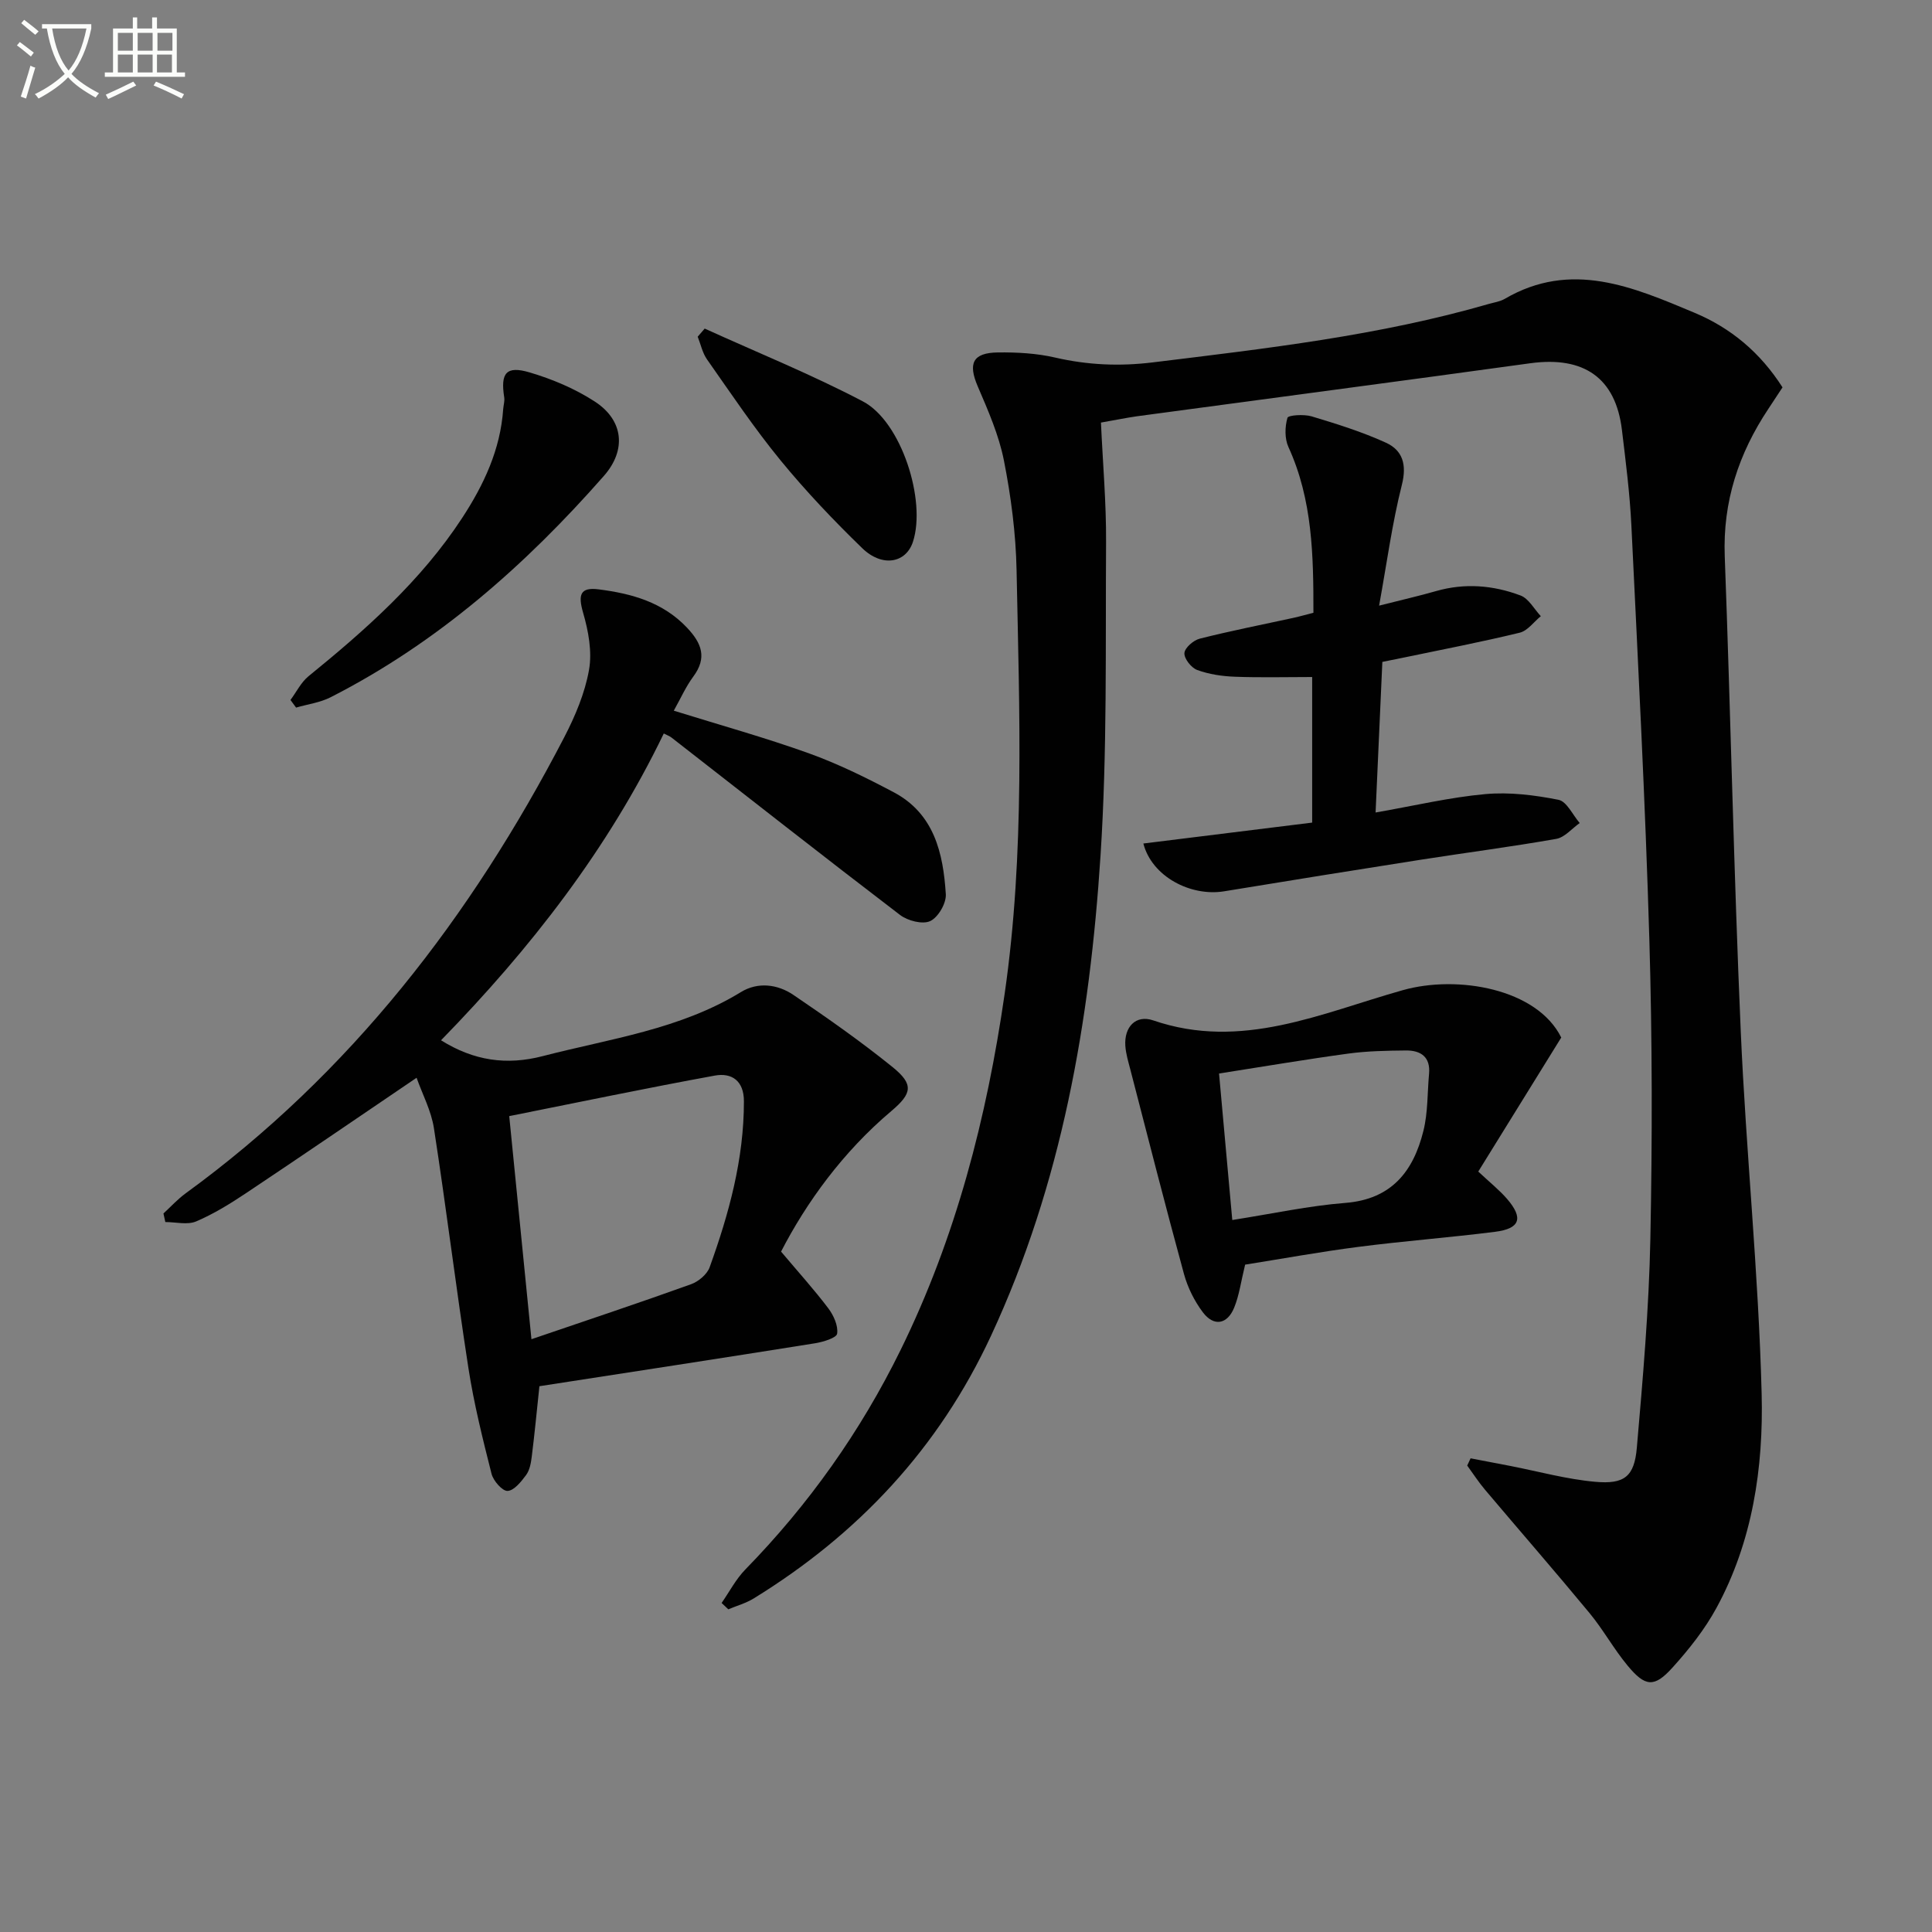 <svg enable-background="new 0 0 400 400" viewBox="0 0 400 400" xmlns="http://www.w3.org/2000/svg"><rect x="0" y="0" width="400" height="400" fill="#808080" stroke="none"/><path d="m6.4 11.7c-1-.8-1.9-1.6-2.9-2.3l.6-.7c.9.7 1.9 1.4 2.9 2.2zm-2.1 8.3c.7-2.1 1.4-4.2 2-6.4.2.1.6.3 1 .4-.7 2.3-1.3 4.4-1.9 6.4zm3-12.8c-1.1-.9-2.1-1.7-2.9-2.4l.6-.7c1 .8 2 1.5 3 2.4zm1.4-1.3v-.9h10.2v.9c-.9 4.2-2.3 7.3-4.1 9.4 1.3 1.4 3.2 2.7 5.7 4-.2.2-.4.5-.7.9-2.5-1.4-4.4-2.7-5.7-4.2-1.4 1.5-3.5 3-6.1 4.4 0 0 0 0-.1-.1-.3-.4-.5-.7-.7-.8 2.7-1.3 4.7-2.8 6.2-4.2-1.8-2.2-3-5.3-3.7-9.4zm9.2 0h-7.1c.6 3.8 1.7 6.7 3.4 8.7 1.7-2 2.9-4.8 3.7-8.7z" fill="#fbfcfa"/><path d="m31.6 3.6h.9v2.3h4.1v9.1h1.7v.9h-16.6v-.9h1.7v-9.1h4.1v-2.3h.9v2.3h3.1v-2.3zm-4 13.3.6.8c-1.9.9-3.8 1.9-5.8 2.8-.2-.3-.3-.6-.5-.9 2-.9 3.9-1.8 5.7-2.7zm-3.2-10.1v3.7h3.1v-3.7zm0 4.5v3.7h3.1v-3.7zm4.1-4.5v3.7h3.1v-3.7zm0 4.5v3.7h3.1v-3.7zm9.1 9.1c-2.1-1.1-4.1-2-5.8-2.7l.5-.8c2.2.9 4.1 1.8 5.8 2.6zm-1.9-13.6h-3.1v3.7h3.1zm-3.2 4.5v3.7h3.1v-3.7z" fill="#fbfcfa"/><g fill="#010101"><path d="m227.94 87.49c.39 8.55 1.11 16.68 1.06 24.79-.14 21.64.25 43.33-1.15 64.9-2.22 34.26-8.01 67.86-22.69 99.42-10.81 23.25-27.46 41.01-49.11 54.34-1.61.99-3.5 1.51-5.26 2.25-.46-.44-.93-.87-1.39-1.31 1.62-2.32 2.95-4.92 4.9-6.92 13.14-13.45 23.87-28.59 32.15-45.44 11.46-23.32 17.85-48.11 21.55-73.75 4.21-29.17 3.05-58.45 2.47-87.72-.15-7.59-1.15-15.25-2.62-22.71-1.04-5.27-3.28-10.36-5.42-15.35-2.03-4.73-1.07-6.95 4.16-7.02 3.96-.05 8.03.17 11.87 1.06 6.73 1.55 13.31 1.84 20.2 1 23.4-2.87 46.82-5.52 69.57-12.1 1.12-.32 2.34-.49 3.32-1.06 13.76-8.04 26.55-2.45 39.27 2.88 7.52 3.15 13.61 8.21 18.23 15.45-.97 1.47-1.94 2.97-2.93 4.45-6.15 9.24-9.45 19.22-9.03 30.51 1.22 32.75 1.88 65.52 3.31 98.26 1.09 25.06 3.69 50.08 4.33 75.14.39 15.25-1.86 30.58-9.37 44.37-2.43 4.46-5.7 8.58-9.12 12.36-3.75 4.15-5.62 3.96-9.27-.45-2.86-3.44-5.04-7.45-7.89-10.89-7.1-8.59-14.42-16.99-21.61-25.5-1.34-1.58-2.47-3.34-3.7-5.02.23-.5.47-1 .7-1.5 2.74.53 5.48 1.05 8.23 1.58 5.85 1.14 11.65 2.75 17.56 3.28 6.07.55 8.11-1.09 8.63-7.06 1.25-14.39 2.51-28.82 2.8-43.25.41-20.64.4-41.32-.21-61.96-.84-28.58-2.34-57.14-3.72-85.71-.32-6.62-1.17-13.23-1.96-19.82-1.3-10.75-7.87-15.31-18.99-13.78-27.12 3.74-54.26 7.31-81.39 10.97-2.29.33-4.55.8-7.48 1.31z"/><path d="m111.68 287c-.57 5.39-1.01 10.01-1.59 14.61-.16 1.3-.42 2.76-1.16 3.77-1.02 1.38-2.49 3.23-3.84 3.3-1.08.05-2.95-2.08-3.32-3.54-1.83-7.22-3.64-14.48-4.78-21.83-2.56-16.54-4.59-33.17-7.15-49.72-.56-3.63-2.4-7.07-3.59-10.45-12.16 8.25-23.66 16.12-35.25 23.85-3.31 2.21-6.75 4.34-10.39 5.89-1.82.77-4.23.13-6.38.13-.13-.59-.26-1.18-.39-1.77 1.53-1.41 2.95-2.98 4.62-4.19 34.12-24.84 59.09-57.28 78.36-94.41 2.27-4.38 4.28-9.14 5.13-13.95.67-3.78-.13-8.06-1.23-11.85-1.06-3.69-.62-5.31 3.22-4.82 6.81.87 13.3 2.63 18.32 7.96 3.03 3.21 4.17 6.2 1.28 10.1-1.55 2.09-2.62 4.53-4.04 7.06 9.44 2.94 18.81 5.54 27.93 8.81 6.06 2.18 11.91 5.06 17.61 8.08 8.38 4.44 10.25 12.63 10.78 21.11.12 1.87-1.59 4.8-3.23 5.56-1.59.74-4.67-.06-6.26-1.28-15.87-12.12-31.56-24.46-47.32-36.73-.37-.29-.85-.45-1.58-.83-11.56 23.97-27.65 44.59-46.12 63.52 6.77 4.23 13.55 5.23 21.09 3.27 13.93-3.61 28.36-5.51 41-13.25 3.49-2.14 7.57-1.65 10.87.59 7 4.75 13.95 9.62 20.52 14.93 4.43 3.59 4.07 5.46-.27 9.13-10.05 8.49-17.56 18.91-22.81 29.08 3.65 4.33 6.88 7.9 9.78 11.74 1.1 1.46 2.07 3.6 1.83 5.25-.13.88-2.9 1.72-4.57 1.99-19.02 3.04-38.05 5.95-57.07 8.89zm-1.65-9.73c11.9-4.06 22.53-7.6 33.06-11.39 1.53-.55 3.3-2.04 3.83-3.5 4.01-11.1 7.11-22.42 7.1-34.38 0-4.25-2.53-5.95-6.03-5.31-14.12 2.58-28.18 5.52-42.56 8.39 1.53 15.35 2.97 29.79 4.6 46.19z"/><path d="m236.72 174.64c11.79-1.46 23.24-2.88 34.95-4.33 0-9.95 0-19.86 0-30.14-5.47 0-10.75.14-16.02-.06-2.62-.1-5.33-.5-7.77-1.39-1.23-.45-2.73-2.34-2.66-3.5.06-1.08 1.87-2.67 3.17-2.99 6.43-1.63 12.95-2.9 19.44-4.32 1.28-.28 2.55-.65 4.1-1.04.01-11.82-.17-23.37-5.17-34.31-.8-1.74-.75-4.18-.21-6.05.16-.57 3.42-.78 5-.31 5.21 1.57 10.45 3.2 15.38 5.45 3.48 1.59 4.37 4.54 3.31 8.74-2.01 7.96-3.1 16.14-4.71 25 4.76-1.21 8.3-2.01 11.78-3.01 5.96-1.71 11.85-1.22 17.5.91 1.7.64 2.82 2.81 4.2 4.28-1.44 1.18-2.73 3.02-4.36 3.42-7.89 1.92-15.86 3.45-23.81 5.11-1.45.3-2.9.59-4.64.94-.46 10.25-.92 20.32-1.4 31.18 8.13-1.42 15.38-3.15 22.73-3.81 4.99-.45 10.19.2 15.14 1.18 1.71.34 2.94 3.13 4.39 4.81-1.61 1.13-3.1 2.97-4.85 3.28-9.3 1.64-18.68 2.85-28.01 4.31-13.61 2.13-27.2 4.32-40.79 6.55-6.9 1.11-14.93-3.05-16.69-9.9z"/><path d="m323.24 214.81c-5.86 9.47-11.51 18.6-17.18 27.75 2.42 2.27 4.37 3.82 5.97 5.67 3.42 3.97 2.69 6.15-2.48 6.8-9.38 1.19-18.83 1.9-28.21 3.11-8.02 1.03-15.99 2.49-23.55 3.69-.86 3.5-1.22 6.35-2.27 8.91-1.43 3.49-4.22 3.95-6.47.97-1.75-2.32-3.15-5.13-3.92-7.94-3.85-14.08-7.45-28.22-11.11-42.35-.42-1.6-.91-3.22-1.03-4.86-.28-3.94 2.16-6.53 5.77-5.3 18.31 6.28 34.8-1.52 51.69-6.26 11.32-3.19 27.78-.31 32.79 9.81zm-68.11 37.78c8.41-1.32 15.87-2.95 23.41-3.54 9.6-.76 14.09-6.57 16.16-14.91.95-3.8.81-7.87 1.17-11.82.32-3.51-1.73-4.86-4.79-4.83-3.97.04-7.98.11-11.9.64-8.81 1.2-17.58 2.69-26.79 4.13.94 10.42 1.79 19.79 2.74 30.33z"/><path d="m60.14 144.92c1.23-1.65 2.18-3.64 3.72-4.9 11.9-9.68 23.33-19.8 31.81-32.76 4.49-6.86 7.94-14.19 8.51-22.56.06-.82.34-1.66.21-2.45-.79-5.02.4-6.58 5.25-5.15 4.7 1.39 9.41 3.37 13.51 6.04 5.96 3.87 6.58 10.04 1.88 15.39-16.24 18.48-34.48 34.56-56.56 45.82-2.19 1.12-4.77 1.45-7.17 2.15-.38-.52-.77-1.05-1.16-1.58z"/><path d="m145.9 68.03c10.95 4.98 22.13 9.5 32.76 15.08 7.95 4.17 13.16 20.51 10.35 29.08-1.44 4.39-6.35 5.32-10.49 1.31-5.94-5.76-11.67-11.79-16.91-18.18-5.46-6.66-10.27-13.85-15.23-20.91-.95-1.35-1.3-3.12-1.93-4.7.48-.55.97-1.11 1.45-1.68z"/></g></svg>

